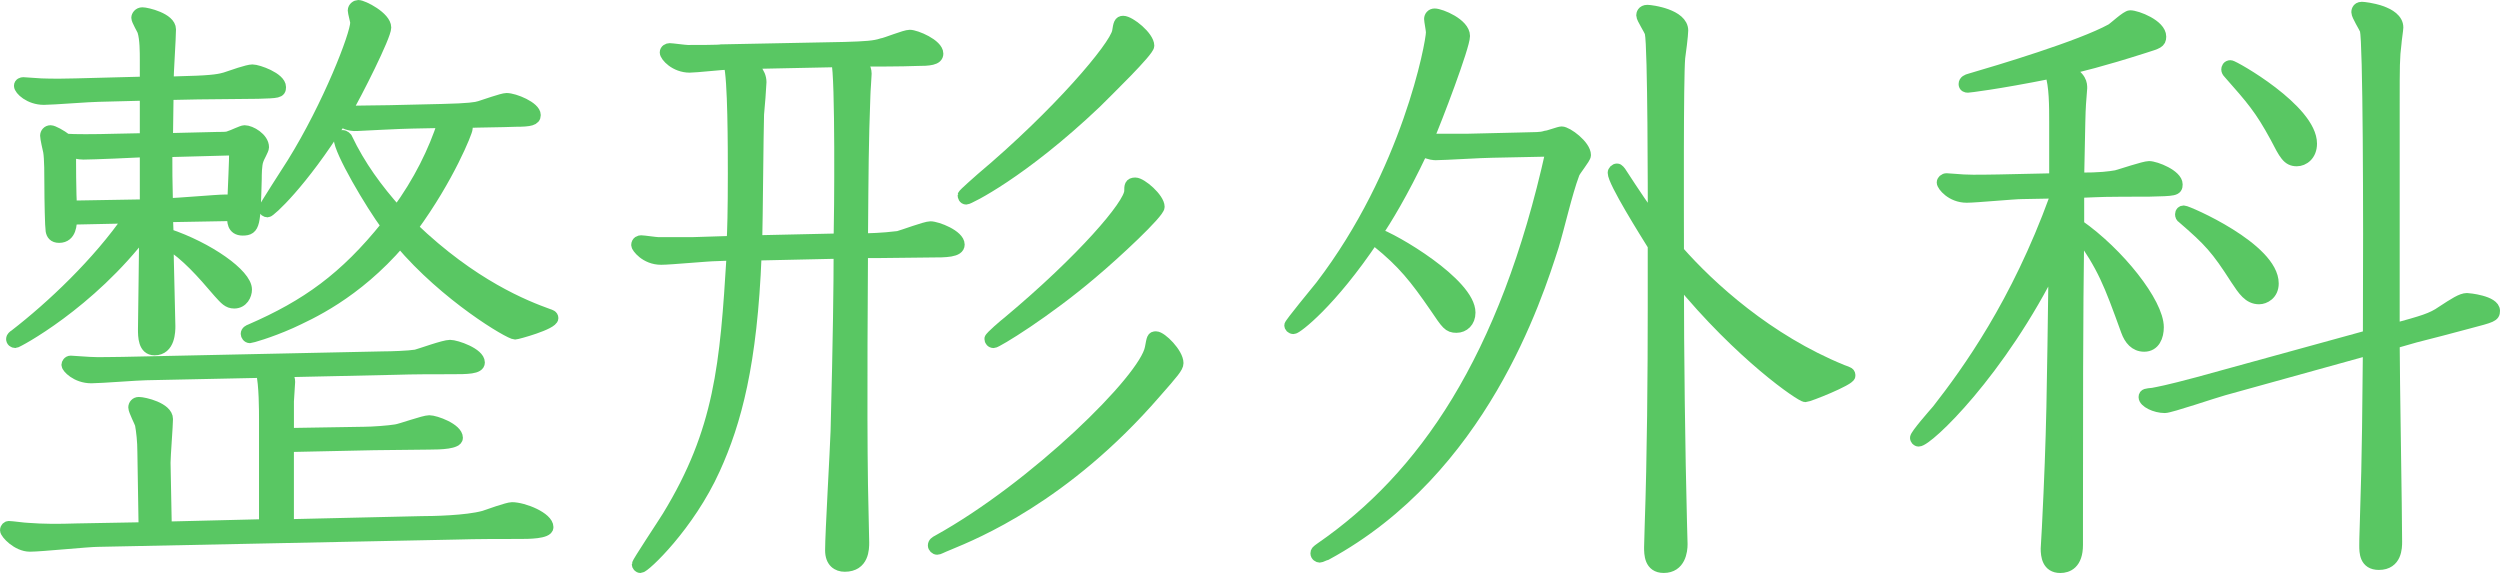 <?xml version="1.0" encoding="utf-8"?>
<!-- Generator: Adobe Illustrator 16.0.0, SVG Export Plug-In . SVG Version: 6.00 Build 0)  -->
<!DOCTYPE svg PUBLIC "-//W3C//DTD SVG 1.1//EN" "http://www.w3.org/Graphics/SVG/1.1/DTD/svg11.dtd">
<svg version="1.1" id="レイヤー_1" xmlns="http://www.w3.org/2000/svg" xmlns:xlink="http://www.w3.org/1999/xlink" x="0px"
	 y="0px" width="111.004px" height="25.441px" viewBox="0 0 111.004 25.441" enable-background="new 0 0 111.004 25.441"
	 xml:space="preserve">
<g>
	<path fill="#59C763" stroke="#59C763" stroke-width="0.5" stroke-miterlimit="10" d="M6.404,23.437L6.35,20.089
		c0-0.513-0.054-0.945-0.107-1.242c-0.027-0.107-0.297-0.62-0.297-0.756c0-0.107,0.081-0.215,0.216-0.215
		c0.243,0,1.269,0.242,1.269,0.729c0,0.27-0.108,1.646-0.108,1.943l0.055,2.861l4.373-0.107v-4.67c0-0.379,0-1.566-0.136-2.105
		l-5.128,0.107c-0.324,0-2.024,0.135-2.43,0.135c-0.675,0-1.08-0.459-1.08-0.566c0-0.055,0.055-0.162,0.162-0.162
		c0.108,0,0.702,0.055,0.837,0.055c0.405,0.026,0.999,0,1.484,0l11.553-0.244c0.352,0,1.134-0.026,1.458-0.08
		c0.216-0.055,1.242-0.432,1.512-0.432s1.296,0.35,1.296,0.756c0,0.27-0.54,0.27-1.242,0.27c-0.782,0-1.7,0-2.51,0.027L12.612,16.5
		c0.108,0.107,0.243,0.216,0.243,0.459c0,0.135-0.054,0.729-0.054,0.863v1.432l3.374-0.055c0.351,0,1.106-0.055,1.403-0.107
		c0.216-0.027,1.241-0.405,1.484-0.405c0.271,0,1.242,0.351,1.242,0.755c0,0.244-0.729,0.271-1.242,0.271l-2.456,0.027l-3.806,0.081
		v3.482l5.911-0.136c0.485,0,1.997-0.026,2.78-0.243c0.162-0.054,1.053-0.377,1.241-0.377c0.513,0,1.593,0.432,1.593,0.863
		c0,0.27-0.891,0.27-1.215,0.27c-0.863,0-1.971,0-2.834,0.027L4.353,24.031c-0.432,0-2.537,0.215-3.023,0.215
		c-0.566,0-1.079-0.566-1.079-0.701c0-0.107,0.081-0.162,0.135-0.162c0.135,0,0.702,0.081,0.837,0.081
		c0.701,0.054,1.35,0.054,2.187,0.027L6.404,23.437z M3.165,9.724c0,0.189,0,0.81-0.54,0.81c-0.243,0-0.324-0.135-0.351-0.297
		C2.247,10.102,2.22,8.888,2.22,8.212c0-0.405,0-1.188-0.054-1.484C2.14,6.62,2.031,6.134,2.031,6.026S2.112,5.81,2.247,5.81
		c0.108,0,0.459,0.189,0.702,0.378c0.323,0.027,1.215,0.027,2.187,0l1.322-0.027V4.218L4.38,4.271c-0.352,0-2.052,0.135-2.43,0.135
		c-0.647,0-1.08-0.432-1.08-0.594c0-0.108,0.108-0.135,0.162-0.135c0.108,0,0.675,0.054,0.81,0.054c0.108,0,0.433,0.027,1.512,0
		l3.104-0.081V2.679c0-0.378,0-0.945-0.108-1.296C6.323,1.302,6.08,0.897,6.08,0.79c0-0.081,0.081-0.216,0.243-0.216
		c0.188,0,1.241,0.243,1.241,0.729c0,0.378-0.107,1.971-0.107,2.349L8.32,3.624c1.188-0.027,1.484-0.108,1.674-0.162
		c0.324-0.108,0.999-0.351,1.215-0.351c0.243,0,1.241,0.351,1.241,0.756c0,0.243-0.107,0.243-0.998,0.27
		c-0.189,0-2.268,0.027-2.673,0.027L7.457,4.191L7.43,6.161l2.268-0.054c0.27,0,0.404,0,0.513-0.054
		c0.108-0.027,0.54-0.243,0.647-0.243c0.271,0,0.837,0.324,0.837,0.729c0,0.108-0.216,0.459-0.242,0.567
		c-0.081,0.216-0.081,0.675-0.081,0.837c-0.055,1.997-0.055,2.267-0.595,2.267c-0.458,0-0.458-0.405-0.432-0.647L7.43,9.616
		l0.027,0.783c1.781,0.594,3.481,1.782,3.481,2.457c0,0.243-0.162,0.593-0.539,0.593c-0.271,0-0.405-0.162-0.675-0.458
		c-0.783-0.917-1.431-1.646-2.268-2.187c0,0.486,0.081,3.428,0.081,3.671c0,0.216,0,1.053-0.675,1.053
		c-0.486,0-0.486-0.595-0.486-0.918c0-0.271,0.054-3.806,0.054-4.346c-2.456,3.239-5.668,4.939-5.749,4.939S0.52,15.15,0.52,15.042
		c0-0.055,0.081-0.136,0.135-0.162c1.646-1.27,3.698-3.213,5.075-5.21L3.165,9.724z M6.27,9.104
		c0.107-0.027,0.135-0.027,0.188-0.027V6.728C6.026,6.755,4.083,6.836,3.705,6.836c-0.216,0-0.405-0.054-0.567-0.108
		c-0.026,0.243,0,2.051,0.027,2.429L6.27,9.104z M7.402,6.728c0,0.999,0,1.134,0.027,2.321c0.405,0,2.214-0.162,2.564-0.162
		c0.135,0,0.216,0,0.351,0.054c0.027-0.756,0.081-1.728,0.081-2.294L7.402,6.728z M19.631,4.866
		c1.188-0.027,1.511-0.081,1.673-0.135c0.189-0.054,0.999-0.351,1.188-0.351c0.351,0,1.269,0.377,1.269,0.729
		c0,0.216-0.216,0.27-0.864,0.27c-0.702,0.027-1.538,0.027-2.24,0.054c0.054,0.081,0.081,0.162,0.081,0.27
		c0,0.135-0.81,2.187-2.43,4.4c2.673,2.564,4.994,3.481,6.047,3.86c0.081,0.027,0.188,0.054,0.188,0.162
		c0,0.27-1.593,0.701-1.673,0.701c-0.243,0-3.078-1.673-5.103-4.076c-1.997,2.321-4.049,3.212-4.858,3.589
		c-0.972,0.433-1.781,0.648-1.809,0.648c-0.107,0-0.162-0.107-0.162-0.162c0-0.107,0.108-0.162,0.189-0.189
		c2.483-1.079,4.184-2.293,6.046-4.615c-0.701-0.945-2.105-3.32-2.105-3.86c0-0.081,0.081-0.135,0.136-0.135
		c0.107,0,0.161,0.081,0.188,0.108c0.594,1.242,1.35,2.267,2.24,3.266c0.972-1.323,1.646-2.699,2.052-3.968l-1.377,0.027
		c-0.378,0-2.456,0.108-2.456,0.108c-0.351,0.027-0.621-0.135-0.729-0.189C13.396,8.132,11.991,9.4,11.884,9.4
		c-0.081,0-0.162-0.054-0.162-0.135c0-0.054,1.08-1.728,1.269-2.024c1.593-2.564,2.808-5.695,2.808-6.235
		c0-0.081-0.108-0.458-0.108-0.54c0-0.135,0.135-0.216,0.216-0.216c0.216,0,1.215,0.513,1.215,0.972
		c0,0.378-1.296,2.942-1.755,3.725c0.433,0,1.35-0.027,1.917-0.027L19.631,4.866z"/>
	<path fill="#59C763" stroke="#59C763" stroke-width="0.5" stroke-miterlimit="10" d="M37.507,2.112
		c0.918-0.027,1.323-0.054,1.646-0.162c0.189-0.027,1.026-0.378,1.242-0.378c0.27,0,1.241,0.405,1.241,0.81
		c0,0.27-0.378,0.297-0.944,0.297c-0.648,0.027-1.89,0.027-2.537,0.027c0.107,0.108,0.297,0.27,0.297,0.567
		c0,0.135-0.055,0.81-0.055,0.972c-0.081,2.213-0.081,3.158-0.107,6.371c0.998-0.027,1.322-0.081,1.593-0.108
		c0.216-0.054,1.214-0.432,1.43-0.432c0.298,0,1.27,0.378,1.27,0.783c0,0.324-0.595,0.324-1.27,0.324
		c-0.782,0-1.646,0.027-2.429,0.027H38.29c0,0.594-0.055,6.856,0,10.337c0,0.379,0.054,2.133,0.054,2.538
		c0,0.271,0,1.052-0.837,1.052c-0.324,0-0.621-0.188-0.621-0.701c0-0.756,0.217-4.453,0.243-5.291
		c0.108-4.156,0.135-6.559,0.135-7.908l-3.697,0.081c-0.189,4.831-0.892,7.423-1.836,9.501c-1.134,2.511-3.104,4.373-3.293,4.373
		c-0.081,0-0.135-0.08-0.135-0.135c0-0.08,1.134-1.781,1.35-2.133c2.321-3.806,2.564-6.721,2.861-11.606l-0.702,0.027
		c-0.351,0-2.052,0.162-2.456,0.162c-0.702,0-1.08-0.54-1.08-0.621c0-0.162,0.135-0.189,0.189-0.189
		c0.107,0,0.647,0.081,0.755,0.081h1.566l1.728-0.054C32.54,10.264,32.567,9.4,32.567,7.7c0-1.053,0-4.265-0.189-4.859
		c-0.27,0-1.484,0.135-1.754,0.135c-0.648,0-1.08-0.486-1.08-0.648c0-0.108,0.108-0.162,0.189-0.162c0.107,0,0.675,0.081,0.81,0.081
		c0.404,0,1.403,0,1.484-0.027L37.507,2.112z M37.264,10.615c0.027-0.918,0.081-7.288-0.107-7.882l-3.914,0.081
		c0.162,0.108,0.54,0.378,0.54,0.837c0,0.108-0.081,1.215-0.108,1.431c-0.026,0.81-0.054,4.724-0.081,5.614L37.264,10.615z
		 M52.299,16.122c0,0.188-0.216,0.432-0.998,1.323c-4.022,4.643-8.044,6.262-9.151,6.721c-0.404,0.162-0.459,0.215-0.539,0.215
		c-0.081,0-0.162-0.08-0.162-0.16c0-0.109,0.081-0.162,0.188-0.217c4.292-2.375,9.205-7.18,9.447-8.557
		c0.081-0.432,0.081-0.486,0.243-0.486C51.57,14.96,52.299,15.689,52.299,16.122z M51.003,2.031c0,0.243-1.835,2.024-2.348,2.537
		c-3.267,3.104-5.642,4.265-5.75,4.265c-0.107,0-0.135-0.108-0.135-0.162c0-0.054,0.756-0.702,0.81-0.756
		c3.401-2.861,5.912-5.83,6.047-6.505c0.054-0.351,0.081-0.459,0.243-0.459C50.167,0.952,51.003,1.626,51.003,2.031z M51.462,9.185
		c0,0.27-1.943,2.078-2.941,2.915c-2.052,1.754-4.266,3.104-4.4,3.104c-0.107,0-0.162-0.081-0.162-0.161
		c0-0.082,0.702-0.676,0.81-0.756c3.294-2.754,5.399-5.21,5.399-5.804c0-0.216,0-0.351,0.242-0.351
		C50.68,8.132,51.462,8.807,51.462,9.185z"/>
	<path fill="#59C763" stroke="#59C763" stroke-width="0.5" stroke-miterlimit="10" d="M67.45,6.134c0.81-0.027,0.917,0,1.188-0.081
		c0.107,0,0.594-0.189,0.701-0.189c0.243,0,1.053,0.594,1.053,1.026c0,0.135-0.485,0.702-0.513,0.836
		c-0.323,0.864-0.647,2.322-0.918,3.212c-0.729,2.268-3.158,9.934-10.068,13.686c-0.107,0.027-0.242,0.107-0.297,0.107
		c-0.054,0-0.161-0.053-0.161-0.162c0-0.08,0.026-0.107,0.216-0.242c4.534-3.131,8.179-8.342,10.229-17.626l-2.618,0.054
		c-0.404,0-2.159,0.108-2.51,0.108c-0.054,0-0.271,0-0.594-0.162c-0.918,1.943-1.62,3.05-2.024,3.671
		c0.729,0.216,4.13,2.213,4.13,3.509c0,0.405-0.271,0.647-0.594,0.647c-0.352,0-0.433-0.135-0.945-0.891
		c-0.891-1.295-1.431-1.971-2.564-2.888c-0.081-0.054-0.107-0.081-0.162-0.162c-1.916,2.861-3.428,3.996-3.563,3.996
		c-0.108,0-0.162-0.082-0.162-0.136c0-0.081,1.161-1.484,1.377-1.754c3.859-5.047,4.912-10.797,4.912-11.256
		c0-0.108-0.081-0.513-0.081-0.594c0-0.108,0.081-0.216,0.217-0.216c0.27,0,1.322,0.432,1.322,0.972c0,0.458-1.242,3.725-1.62,4.588
		h1.809L67.45,6.134z M73.415,10.912c-0.351-0.567-1.781-2.834-1.781-3.239c0-0.081,0.081-0.162,0.162-0.162
		s0.107,0.081,0.162,0.135c0.647,0.999,1.133,1.7,1.457,2.159c0-0.972,0-7.774-0.135-8.341c-0.027-0.135-0.378-0.648-0.378-0.783
		c0-0.054,0.027-0.216,0.243-0.216c0.188,0,1.565,0.189,1.565,0.891c0,0.189-0.108,1.053-0.135,1.215
		c-0.081,0.972-0.055,7.099-0.055,8.583c1.404,1.593,3.969,3.94,7.288,5.29c0.297,0.108,0.324,0.108,0.324,0.244
		c0,0.188-1.836,0.917-1.971,0.917c-0.188,0-2.861-1.808-5.642-5.209c0,3.292,0.055,7.639,0.136,10.797
		c0,0.161,0.026,0.837,0.026,0.972c0,0.297-0.081,1.025-0.81,1.025c-0.621,0-0.621-0.594-0.621-0.891
		c0-0.055,0.027-0.837,0.027-0.972c0.107-3.05,0.135-6.722,0.135-9.69V10.912z"/>
	<path fill="#59C763" stroke="#59C763" stroke-width="0.5" stroke-miterlimit="10" d="M92.291,8.537v1.458
		c1.781,1.242,3.536,3.455,3.536,4.535c0,0.404-0.162,0.837-0.621,0.837c-0.405,0-0.647-0.297-0.783-0.675
		c-0.782-2.16-1.025-2.807-2.132-4.373c-0.054,3.59-0.054,8.395-0.054,12.849v1.026c0,0.836-0.433,0.998-0.756,0.998
		c-0.567,0-0.621-0.512-0.621-0.836c0-0.135,0.054-0.811,0.054-0.945c0.216-4.346,0.216-5.938,0.297-11.742
		c-2.402,4.859-5.614,7.909-6.02,7.909c-0.081,0-0.135-0.081-0.135-0.136c0-0.135,0.81-1.053,0.972-1.24
		c1.35-1.729,3.51-4.725,5.21-9.394V8.563L89.78,8.59c-0.351,0-2.051,0.162-2.456,0.162c-0.675,0-1.08-0.513-1.08-0.648
		c0-0.081,0.081-0.162,0.189-0.162c0.107,0,0.647,0.054,0.756,0.054c0.485,0.027,1.322,0,1.565,0l2.483-0.054v-2.51
		c0-0.729,0-1.62-0.189-2.187c-2.429,0.486-3.644,0.621-3.671,0.621c-0.081,0-0.162-0.027-0.162-0.135
		c0-0.135,0.136-0.189,0.243-0.216c1.296-0.378,4.913-1.458,6.289-2.214c0.136-0.081,0.675-0.594,0.837-0.594
		c0.297,0,1.35,0.405,1.35,0.918c0,0.27-0.135,0.297-0.729,0.486c-1.943,0.621-2.889,0.837-3.455,0.972
		c0.675,0.324,0.675,0.648,0.675,0.837c0,0.108-0.054,0.594-0.054,0.702c-0.027,0.459-0.027,0.621-0.081,3.293
		c0.999,0,1.35-0.054,1.674-0.108c0.216-0.054,1.241-0.405,1.457-0.405c0.297,0,1.242,0.378,1.242,0.783
		c0,0.27-0.108,0.27-1.242,0.297c-0.351,0-2.052,0-2.429,0.027L92.291,8.537z M106.3,15.231c0,1.403,0.108,7.558,0.108,8.827
		c0,0.242,0,0.998-0.783,0.998c-0.62,0-0.62-0.539-0.62-0.836c0-0.162,0-0.271,0.026-1.054c0.108-3.185,0.108-5.372,0.135-7.639
		l-6.424,1.781c-0.405,0.108-2.375,0.782-2.618,0.782c-0.432,0-0.918-0.242-0.918-0.458c0-0.136,0.108-0.136,0.378-0.162
		c0.27-0.054,0.621-0.108,2.024-0.485l7.558-2.079c0.027-5.911,0-12.983-0.135-13.577c-0.054-0.135-0.378-0.648-0.378-0.783
		c0-0.027,0-0.216,0.216-0.216c0.136,0,1.593,0.162,1.593,0.891c0,0.081-0.081,0.621-0.081,0.702
		C106.3,2.544,106.3,2.949,106.3,4.623v9.987c1.269-0.351,1.674-0.459,2.133-0.782c0.54-0.352,0.863-0.567,1.106-0.567
		c0.054,0,1.215,0.108,1.215,0.54c0,0.242-0.108,0.27-1.134,0.539c-0.378,0.108-2.052,0.541-2.375,0.621L106.3,15.231z
		 M100.929,12.585c0,0.486-0.378,0.675-0.621,0.675c-0.459,0-0.702-0.378-1.025-0.864c-0.864-1.35-1.188-1.701-2.376-2.726
		c-0.054-0.027-0.081-0.081-0.081-0.162s0.055-0.135,0.136-0.135C97.123,9.374,100.929,11.02,100.929,12.585z M102.629,6.377
		c0,0.513-0.351,0.756-0.647,0.756c-0.405,0-0.54-0.27-0.945-1.053c-0.675-1.242-1.053-1.673-2.078-2.834
		c-0.054-0.054-0.081-0.108-0.081-0.162s0.027-0.162,0.162-0.162S102.629,4.866,102.629,6.377z"/>
</g>
</svg>
